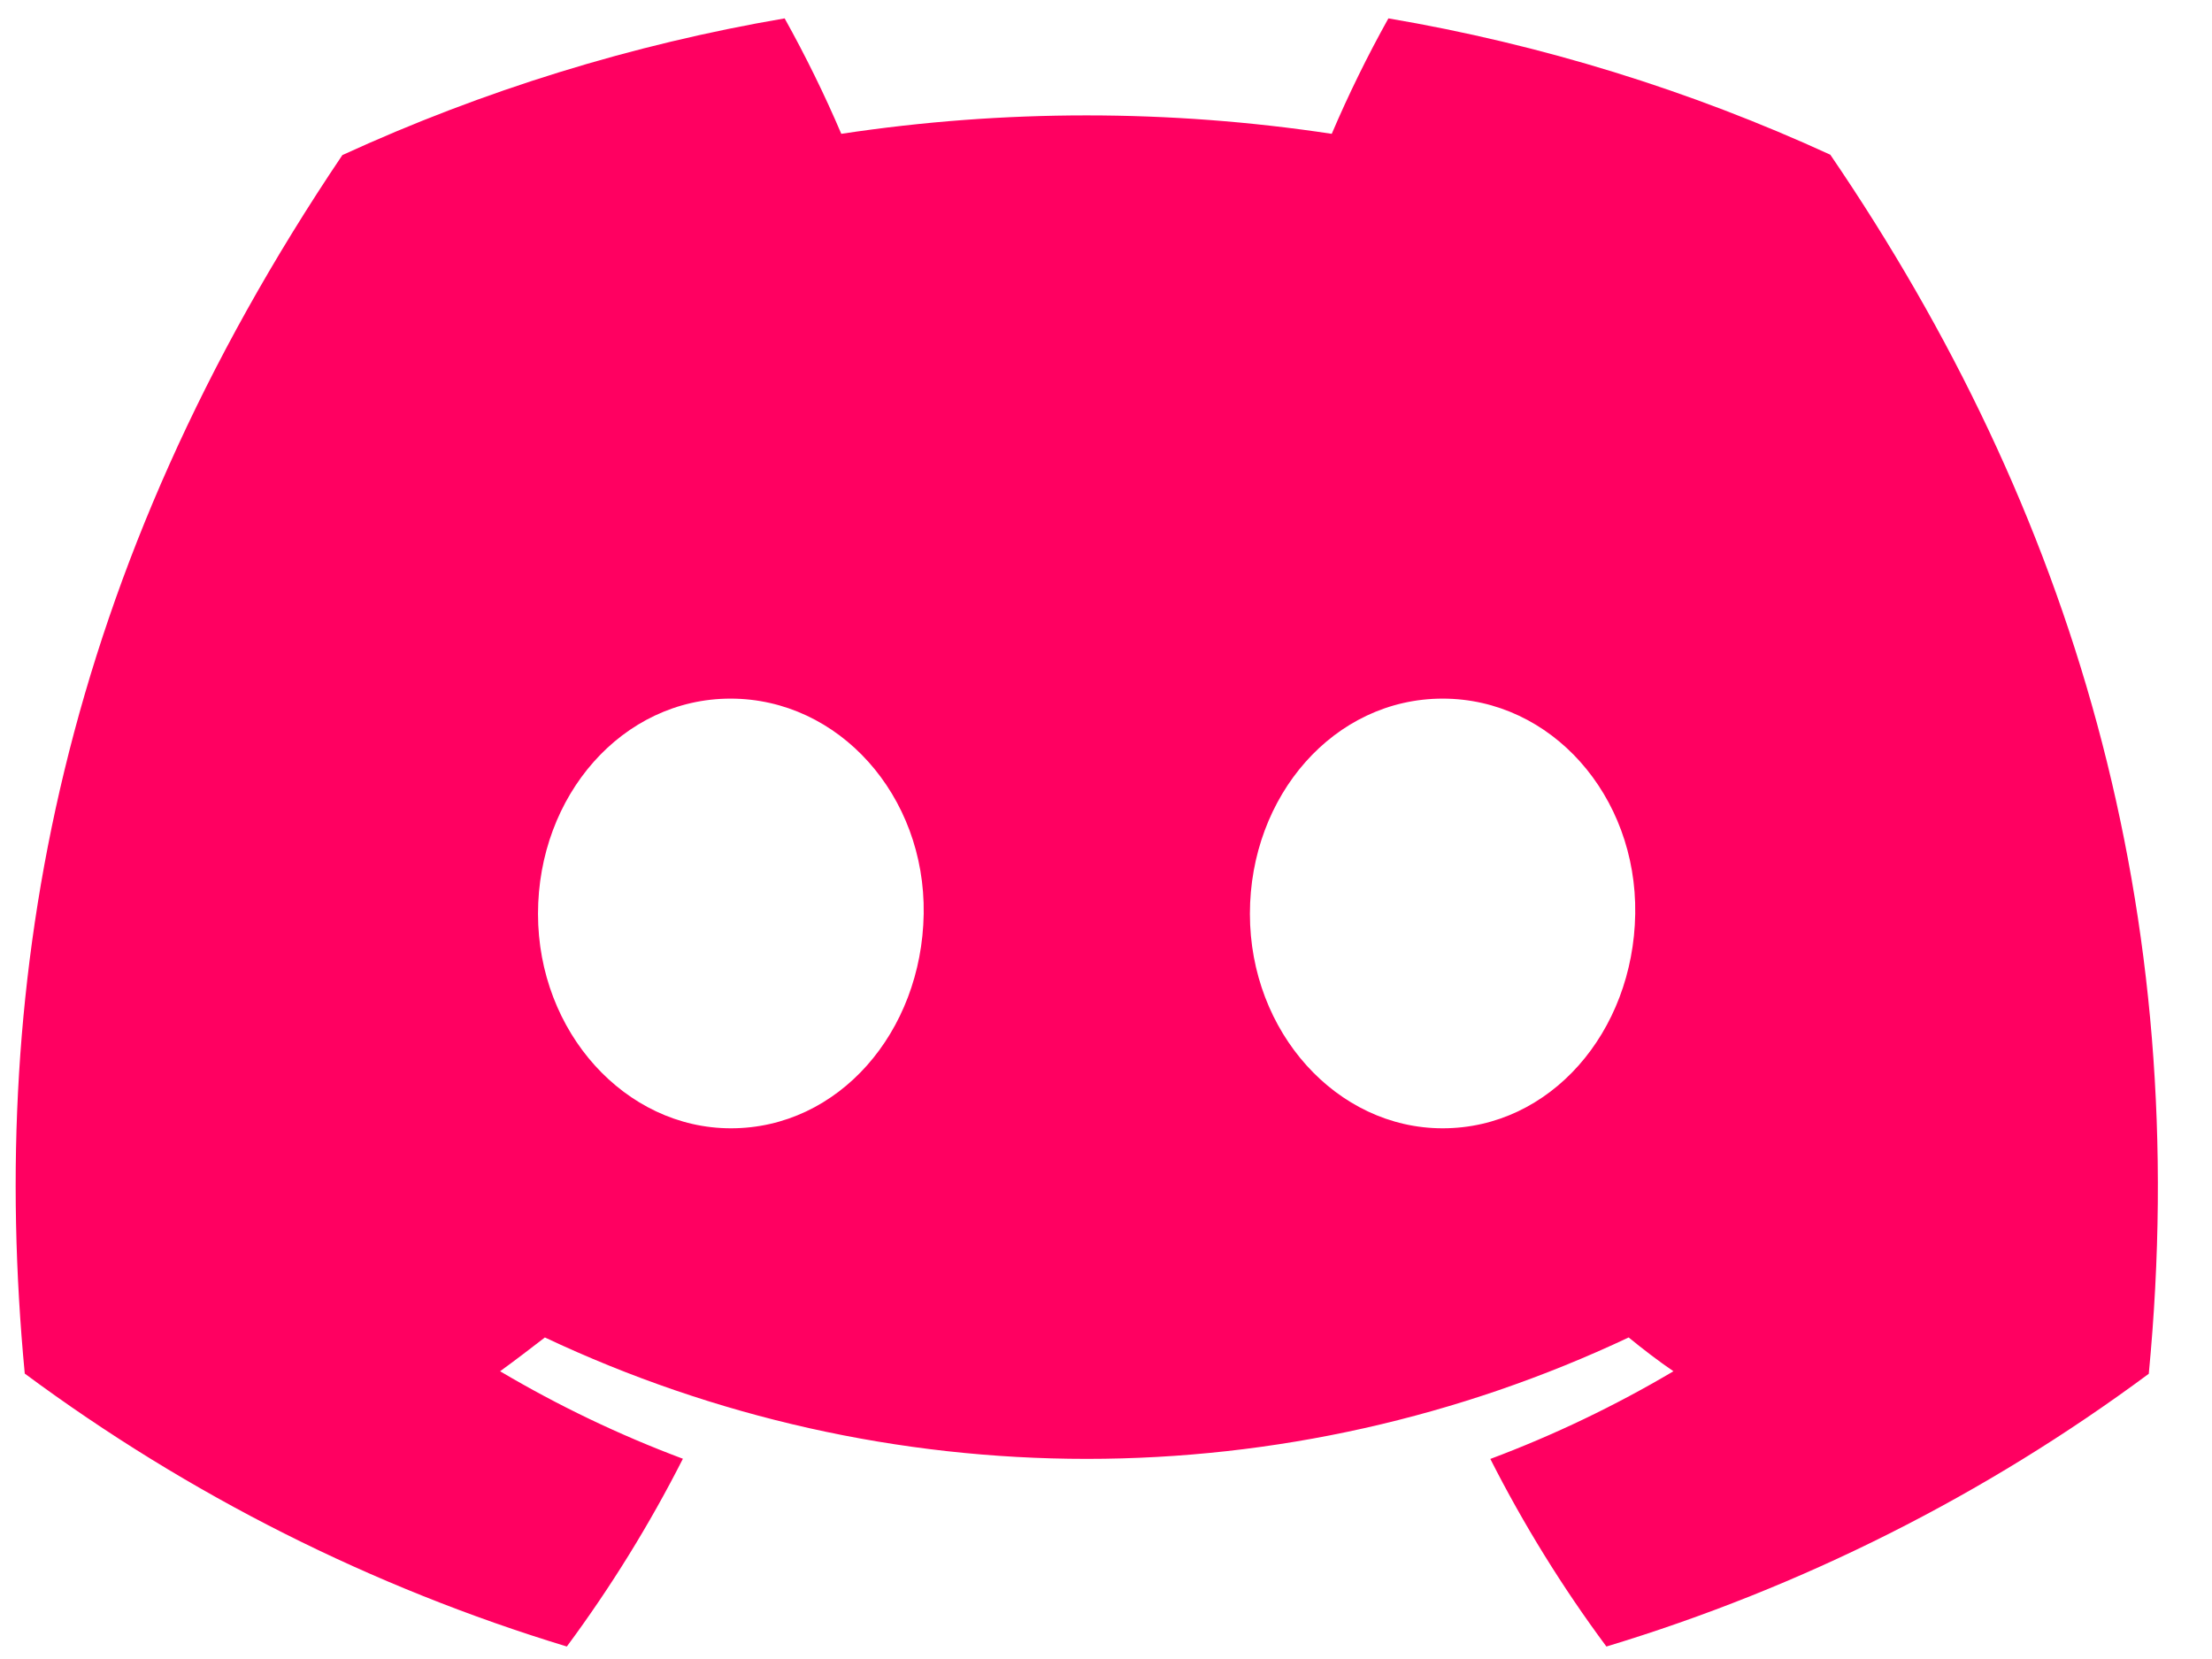 <?xml version="1.0" encoding="UTF-8"?> <svg xmlns="http://www.w3.org/2000/svg" width="36" height="27" viewBox="0 0 36 27" fill="none"><path d="M29.788 2.518C27.498 1.467 25.08 0.721 22.596 0.299C22.256 0.909 21.948 1.536 21.674 2.178C19.028 1.778 16.338 1.778 13.692 2.178C13.418 1.536 13.11 0.909 12.77 0.299C10.285 0.724 7.865 1.472 5.572 2.524C1.02 9.277 -0.214 15.863 0.403 22.355C3.069 24.331 6.053 25.833 9.225 26.797C9.939 25.833 10.571 24.811 11.114 23.741C10.082 23.355 9.087 22.878 8.139 22.317C8.388 22.136 8.632 21.949 8.868 21.767C11.627 23.068 14.638 23.743 17.687 23.743C20.736 23.743 23.747 23.068 26.506 21.767C26.745 21.962 26.989 22.149 27.235 22.317C26.285 22.879 25.288 23.357 24.255 23.744C24.797 24.813 25.429 25.834 26.144 26.797C29.319 25.837 32.305 24.335 34.971 22.358C35.695 14.829 33.734 8.304 29.788 2.518ZM11.896 18.363C10.176 18.363 8.756 16.798 8.756 14.873C8.756 12.948 10.127 11.37 11.89 11.37C13.653 11.37 15.063 12.948 15.033 14.873C15.002 16.798 13.648 18.363 11.896 18.363ZM23.479 18.363C21.756 18.363 20.342 16.798 20.342 14.873C20.342 12.948 21.713 11.37 23.479 11.37C25.245 11.37 26.643 12.948 26.613 14.873C26.583 16.798 25.231 18.363 23.479 18.363Z" fill="#FF0061"></path></svg> 